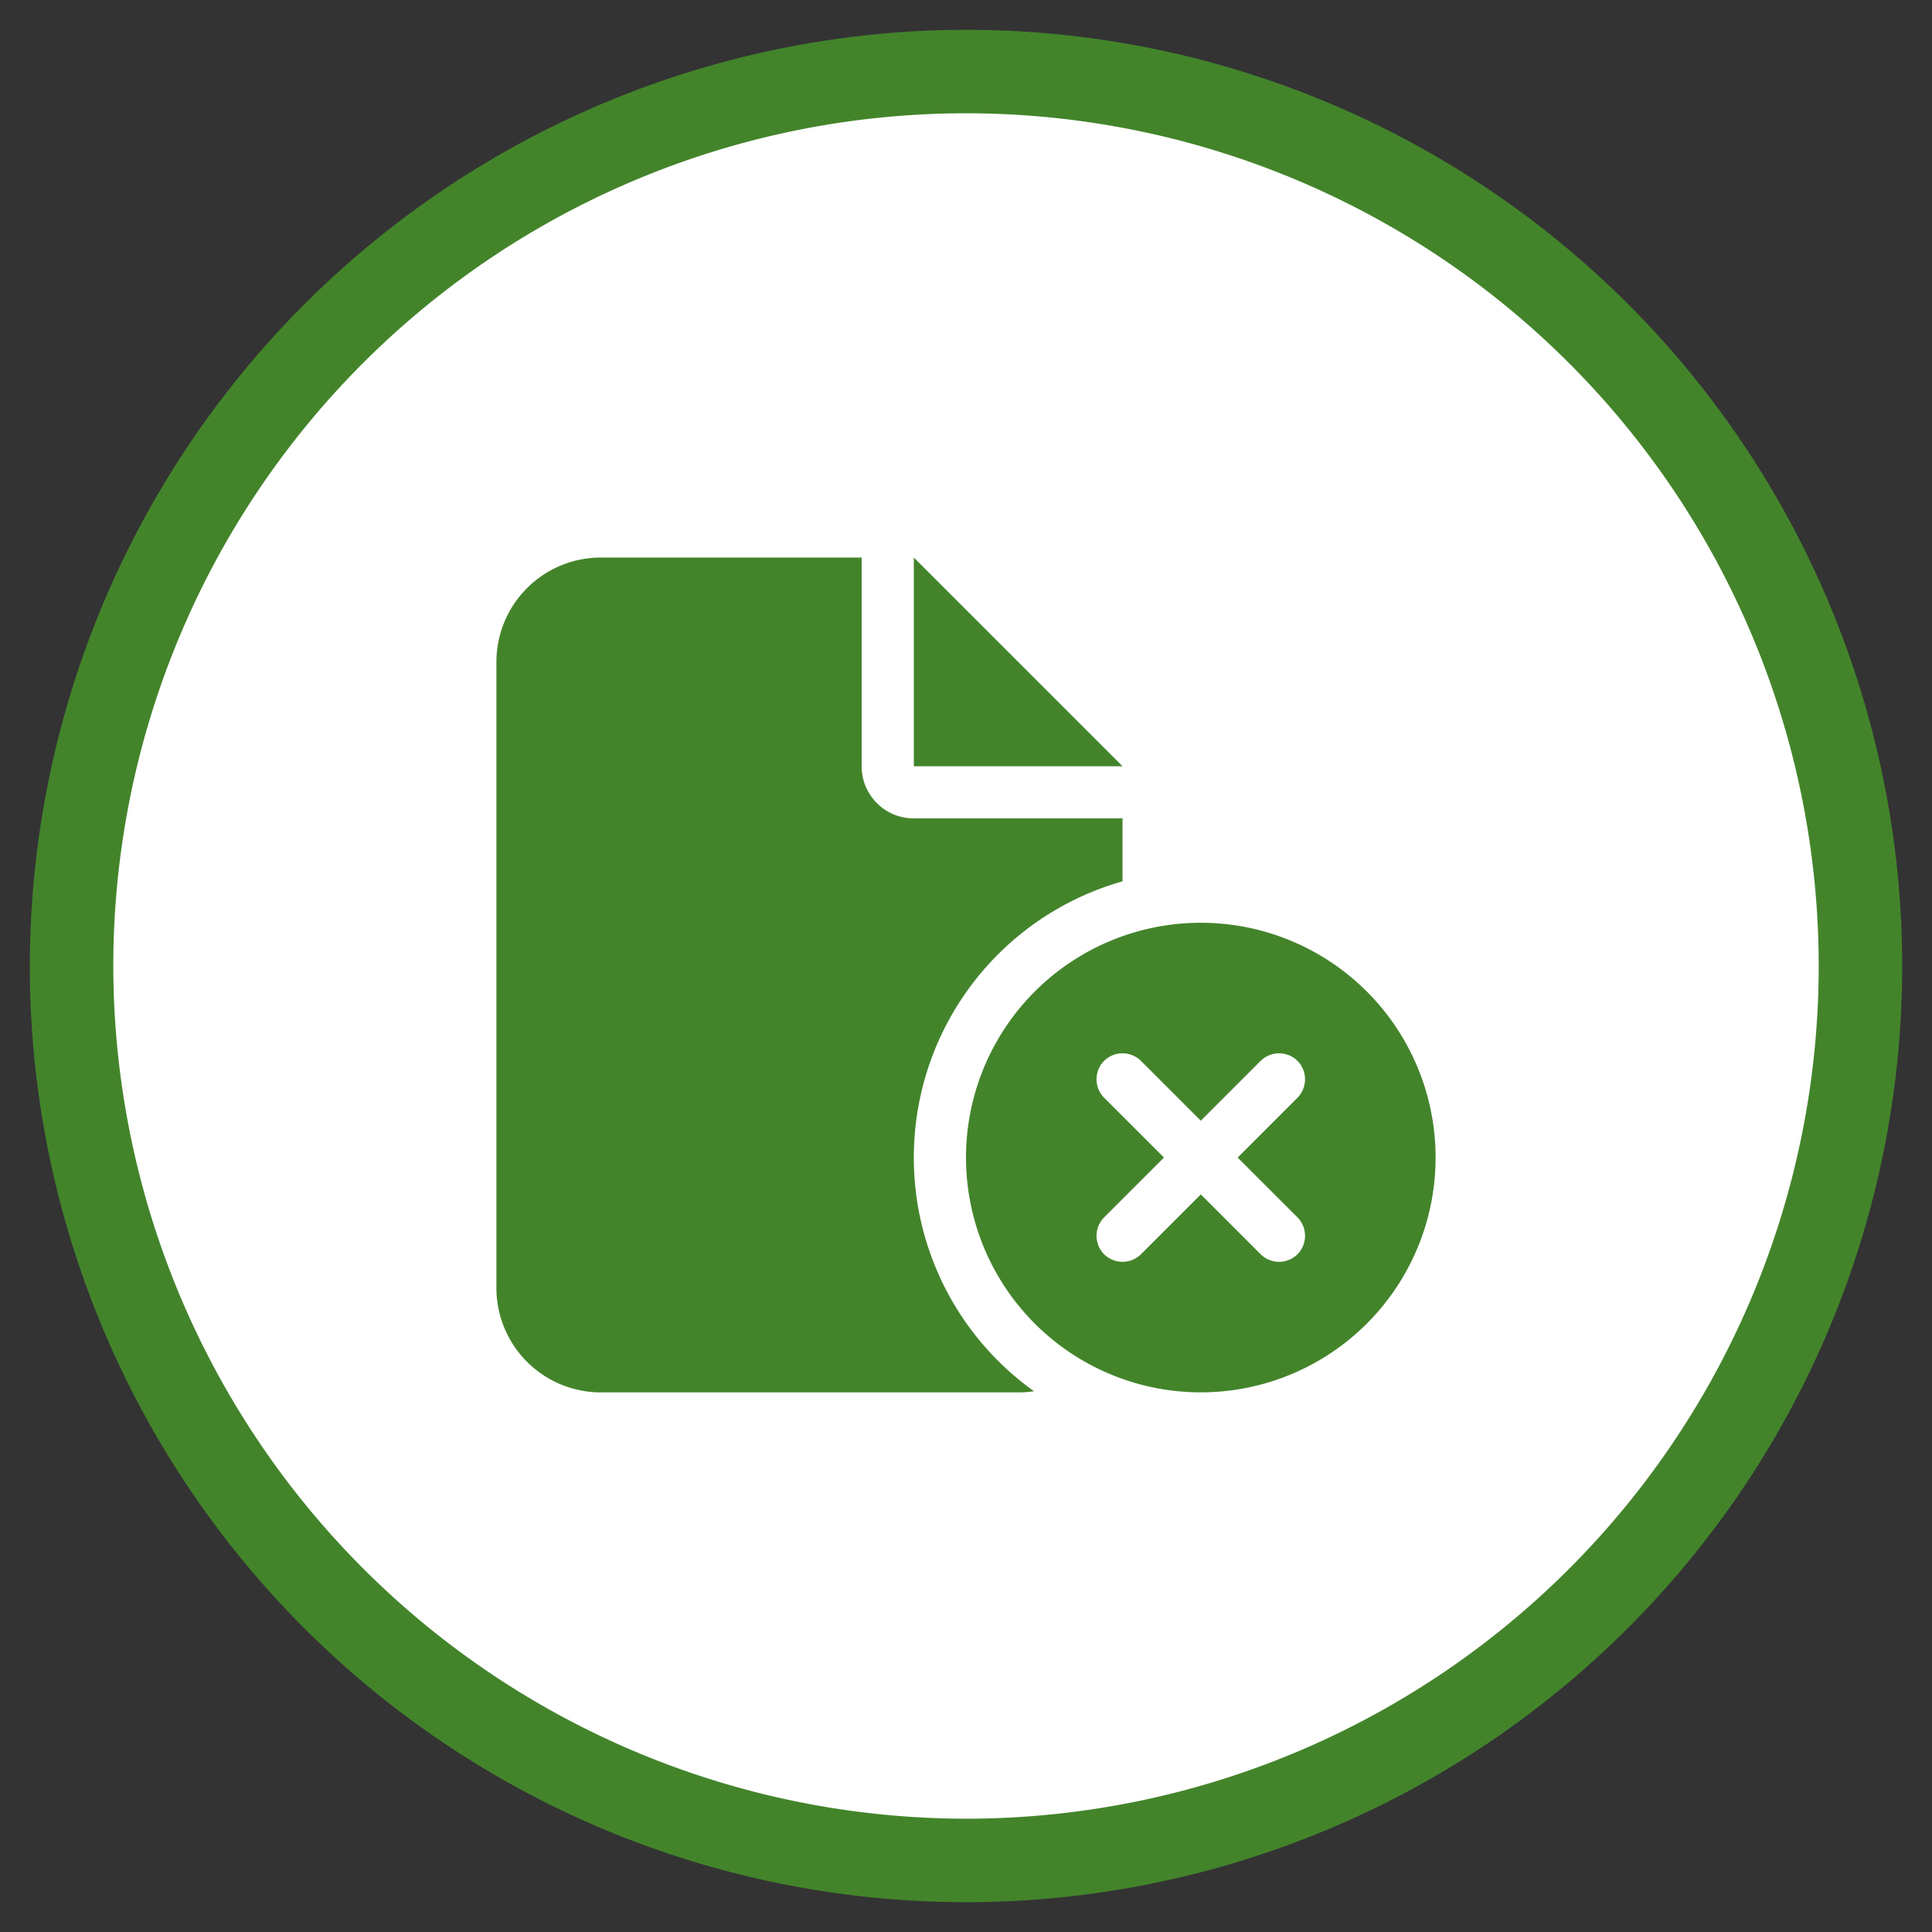 <svg xmlns="http://www.w3.org/2000/svg" xmlns:xlink="http://www.w3.org/1999/xlink" width="162" height="162" viewBox="0 0 162 162"><rect x="0" y="0" width="162" height="162" fill="#333333" stroke="none"/><defs><clipPath id="b"><rect width="162" height="162"></rect></clipPath></defs><g id="a" clip-path="url(#b)"><circle cx="75" cy="75" r="75" transform="translate(6 6)" fill="#fff"></circle><path d="M75-3.5A78.5,78.5,0,1,1-3.5,75,78.589,78.589,0,0,1,75-3.5Zm0,150A71.5,71.5,0,1,0,3.5,75,71.581,71.581,0,0,0,75,146.5Z" transform="translate(6 6)" fill="#43842b"></path><path d="M-39.375-52.5a8.758,8.758,0,0,1,8.75-8.75H-8.75v17.5a4.37,4.37,0,0,0,4.375,4.375h17.5V-34.1a24.069,24.069,0,0,0-17.5,23.16A24.061,24.061,0,0,0,5.7,8.654a8.533,8.533,0,0,1-1.326.1h-35A8.758,8.758,0,0,1-39.375,0Zm52.5,8.75h-17.5v-17.5Zm6.563,13.125a19.687,19.687,0,0,1,17.05,9.844,19.687,19.687,0,0,1,0,19.688A19.687,19.687,0,0,1,19.688,8.75,19.688,19.688,0,0,1,2.638-1.094a19.688,19.688,0,0,1,0-19.687A19.688,19.688,0,0,1,19.688-30.625Zm8.107,14.67a2.2,2.2,0,0,0,0-3.09,2.2,2.2,0,0,0-3.09,0l-5.018,5.018L14.67-19.045a2.2,2.2,0,0,0-3.09,0,2.2,2.2,0,0,0,0,3.09L16.6-10.937,11.58-5.92a2.2,2.2,0,0,0,0,3.09,2.2,2.2,0,0,0,3.09,0l5.018-5.018L24.705-2.83a2.2,2.2,0,0,0,3.09,0,2.2,2.2,0,0,0,0-3.09l-5.018-5.018Z" transform="translate(81 108)" fill="#43842b"></path></g></svg>